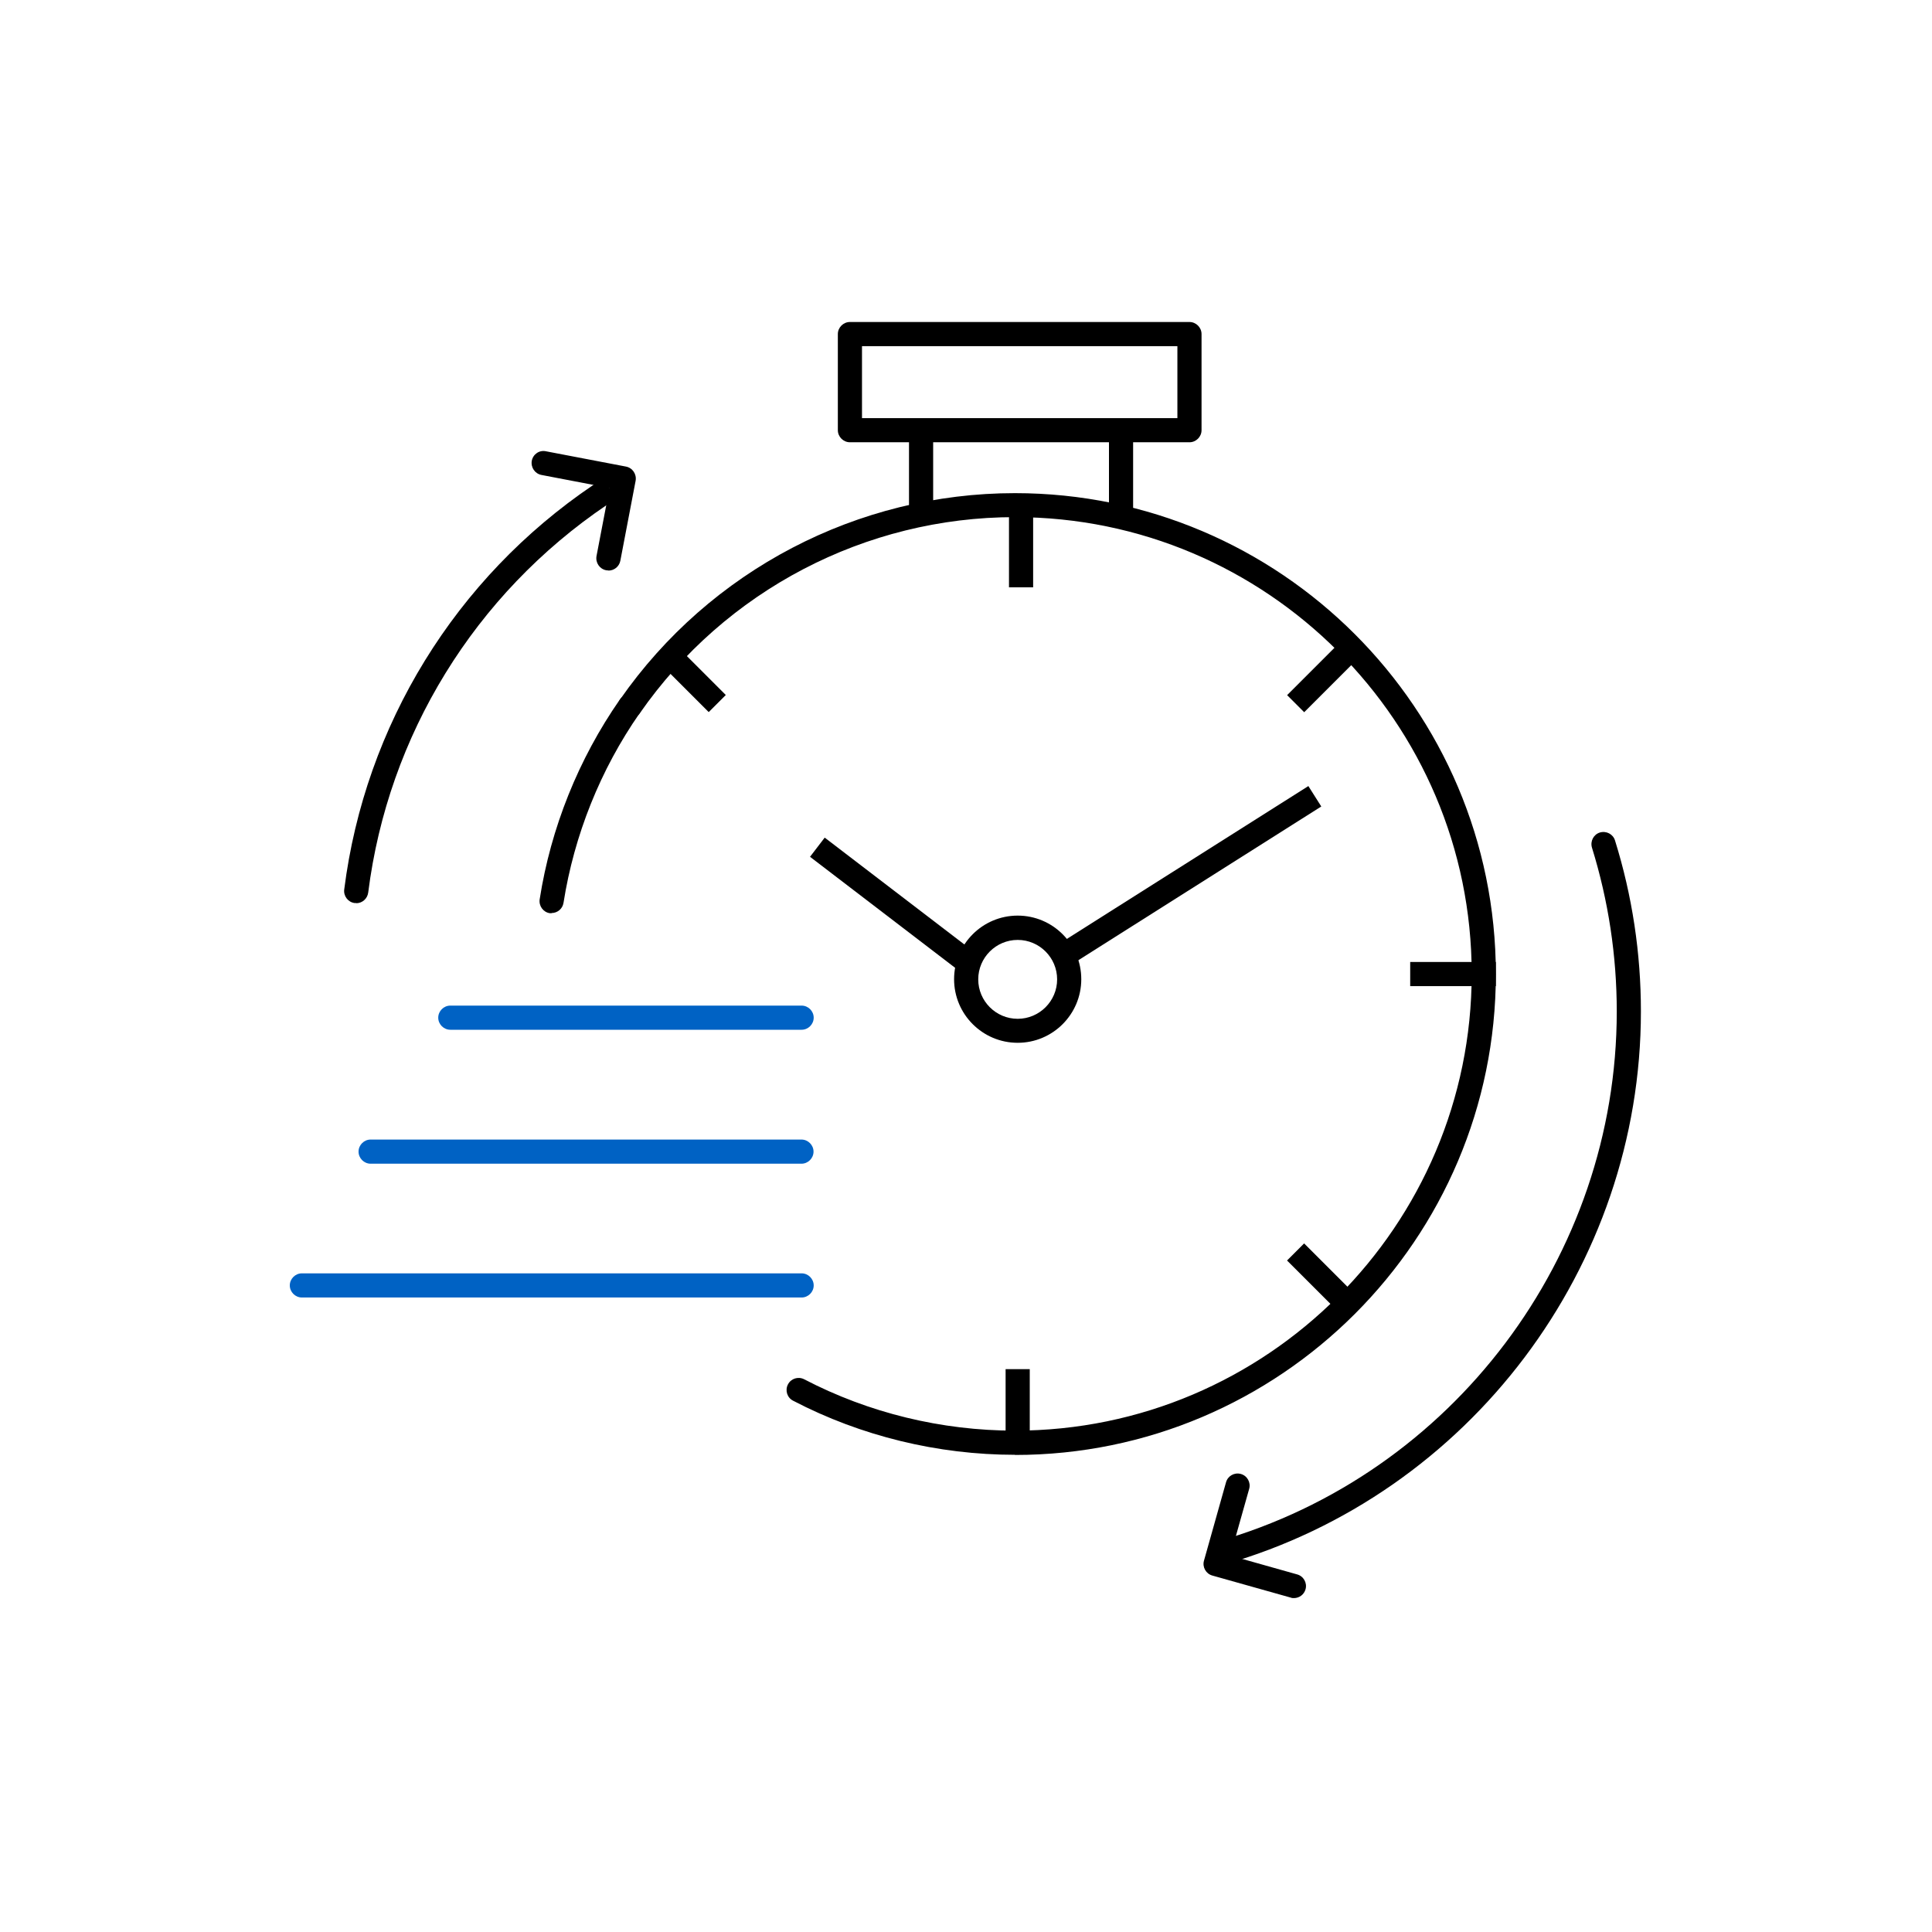<svg width="120" height="120" viewBox="0 0 120 120" fill="none" xmlns="http://www.w3.org/2000/svg">
<path d="M51.224 52.026L50.312 53.217L59.898 60.551L60.81 59.36L51.224 52.026Z" fill="black"/>
<path d="M81.265 48.824L65.472 58.819L66.274 60.087L82.067 50.092L81.265 48.824Z" fill="black"/>
<path d="M63.21 64.77C61.03 64.77 59.26 63 59.26 60.82C59.26 58.64 61.03 56.87 63.21 56.87C65.39 56.87 67.16 58.64 67.16 60.82C67.16 63 65.39 64.77 63.21 64.77ZM63.21 58.38C61.86 58.38 60.76 59.48 60.76 60.83C60.76 62.18 61.86 63.28 63.21 63.28C64.56 63.28 65.66 62.18 65.66 60.83C65.66 59.48 64.56 58.38 63.21 58.38Z" fill="black"/>
<path d="M34.27 56.72C34.27 56.72 34.19 56.72 34.15 56.72C33.74 56.66 33.46 56.27 33.52 55.86C34.21 51.43 35.93 47.14 38.5 43.45C38.74 43.11 39.2 43.03 39.54 43.26C39.88 43.5 39.96 43.96 39.73 44.3C37.29 47.8 35.66 51.88 35 56.08C34.94 56.45 34.62 56.71 34.26 56.71L34.27 56.72Z" fill="black"/>
<path d="M63.04 90.36C58.25 90.36 53.48 89.2 49.26 87C48.89 86.81 48.75 86.36 48.94 85.99C49.13 85.62 49.58 85.48 49.95 85.67C53.96 87.76 58.48 88.86 63.04 88.86C78.68 88.86 91.41 76.13 91.41 60.49C91.41 44.85 78.68 32.12 63.04 32.12C53.76 32.12 45.05 36.67 39.74 44.3C39.5 44.64 39.03 44.72 38.7 44.49C38.36 44.25 38.28 43.79 38.51 43.45C44.1 35.42 53.27 30.63 63.04 30.63C79.51 30.63 92.91 44.03 92.91 60.5C92.91 76.97 79.51 90.37 63.04 90.37V90.36Z" fill="black"/>
<path d="M70.38 27.39H68.88V31.72H70.38V27.39Z" fill="black"/>
<path d="M57.96 27.39H56.46V31.72H57.96V27.39Z" fill="black"/>
<path d="M49.79 63.96H27.97C27.56 63.96 27.22 63.62 27.22 63.21C27.22 62.8 27.56 62.46 27.97 62.46H49.79C50.2 62.46 50.54 62.8 50.54 63.21C50.54 63.62 50.2 63.96 49.79 63.96Z" fill="#0062C4"/>
<path d="M49.79 72.28H23.02C22.61 72.28 22.27 71.94 22.27 71.53C22.27 71.12 22.61 70.78 23.02 70.78H49.78C50.19 70.78 50.53 71.12 50.53 71.53C50.53 71.94 50.19 72.28 49.78 72.28H49.79Z" fill="#0062C4"/>
<path d="M49.79 80.59H18.75C18.34 80.59 18 80.25 18 79.84C18 79.43 18.34 79.09 18.75 79.09H49.79C50.2 79.09 50.54 79.43 50.54 79.84C50.54 80.25 50.2 80.59 49.79 80.59Z" fill="#0062C4"/>
<path d="M64.17 31.61H62.67V36.48H64.17V31.61Z" fill="black"/>
<path d="M63.96 85.04H62.46V89.91H63.96V85.04Z" fill="black"/>
<path d="M92.91 59.75H87.59V61.25H92.91V59.75Z" fill="black"/>
<path d="M81.001 77.231L79.94 78.292L83.208 81.558L84.268 80.497L81.001 77.231Z" fill="black"/>
<path d="M83.212 39.91L79.945 43.177L81.005 44.237L84.272 40.971L83.212 39.91Z" fill="black"/>
<path d="M41.814 39.901L40.753 40.962L44.02 44.229L45.081 43.168L41.814 39.901Z" fill="black"/>
<path d="M73.88 27.47H52.79C52.38 27.47 52.04 27.13 52.04 26.72V20.75C52.04 20.34 52.38 20 52.79 20H73.88C74.29 20 74.63 20.34 74.63 20.75V26.72C74.63 27.13 74.29 27.47 73.88 27.47ZM53.54 25.97H73.13V21.5H53.54V25.97Z" fill="black"/>
<path d="M75.82 97.219C75.49 97.219 75.19 97.01 75.1 96.68C74.99 96.279 75.22 95.87 75.61 95.749C90.22 91.579 100.42 78.04 100.42 62.83C100.42 59.359 99.9 55.94 98.88 52.65C98.76 52.249 98.98 51.83 99.37 51.709C99.77 51.59 100.19 51.809 100.31 52.2C101.38 55.63 101.92 59.2 101.92 62.819C101.92 78.689 91.27 92.82 76.02 97.18C75.95 97.2 75.88 97.21 75.81 97.21L75.82 97.219Z" fill="black"/>
<path d="M80.37 99.26C80.3 99.26 80.24 99.26 80.17 99.23L75.3 97.86C74.9 97.75 74.67 97.33 74.78 96.94L76.15 92.07C76.26 91.67 76.67 91.44 77.07 91.55C77.47 91.66 77.7 92.08 77.59 92.47L76.42 96.62L80.57 97.79C80.97 97.9 81.2 98.32 81.09 98.71C81 99.04 80.7 99.26 80.37 99.26Z" fill="black"/>
<path d="M22.13 56.09C22.13 56.09 22.07 56.09 22.03 56.09C21.62 56.04 21.33 55.66 21.38 55.25C22.67 45.05 28.3 35.9 36.84 30.13C37.18 29.9 37.65 29.99 37.88 30.33C38.11 30.67 38.02 31.14 37.68 31.37C29.5 36.9 24.1 45.67 22.87 55.44C22.82 55.82 22.5 56.1 22.13 56.1V56.09Z" fill="black"/>
<path d="M37.79 35.43C37.79 35.43 37.7 35.43 37.65 35.42C37.24 35.34 36.98 34.95 37.05 34.54L37.86 30.31L33.63 29.5C33.22 29.42 32.96 29.03 33.03 28.62C33.11 28.21 33.5 27.94 33.91 28.03L38.88 28.98C39.29 29.06 39.55 29.45 39.48 29.86L38.53 34.83C38.46 35.19 38.15 35.44 37.79 35.44V35.43Z" fill="black"/>
</svg>
